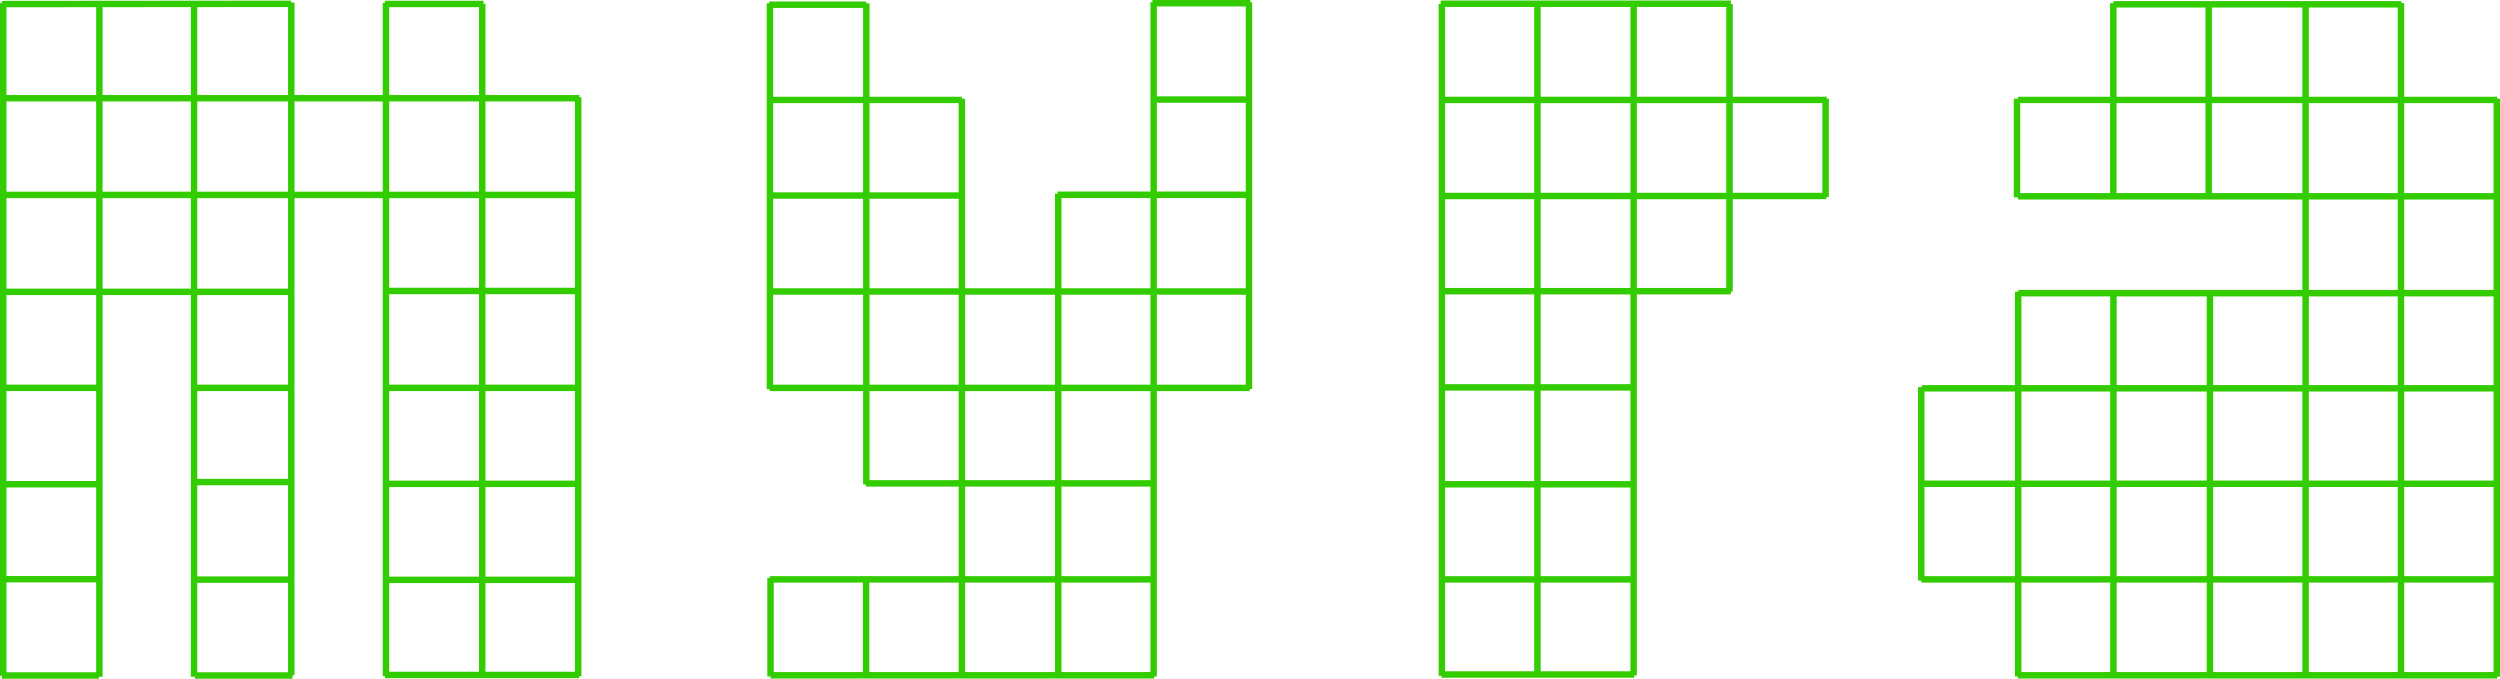 <?xml version="1.0" encoding="UTF-8"?><svg id="Calque_1" xmlns="http://www.w3.org/2000/svg" viewBox="0 0 2499.42 678.55"><defs><style>.cls-1{fill:none;stroke:#3c0;stroke-width:6.45px;}</style></defs><path class="cls-1" d="M578.05,97.09v578.84M482.14,3.69v671.13M385.89,2.92v673.01M291.21,2.47v672.58"/><path class="cls-1" d="M194.02,3.99v672.58M99.35,4.07v672.58M3.23,3.09v672.58M2.87,484.11h95.98M2.16,579.07h95.98M1.91,675.32h96.94M194.89,675.32h97.58M194.89,579.5h95.98M194.24,481.95h95.98M194.29,387.75h95.97M2.34,387.75h95.98M384.88,674.79h194.38M386.26,579.7h191.95M387.15,483.73h191.95M386.24,387.75h191.95M386.24,290.89h191.95M2.81,291.78h287.73M384.63,3.97h98.7M1.91,4.06l289.05-.25M2.98,194.87h576.28M2.98,98.22h576.28"/><path class="cls-1" d="M1248.69,388.89V2.29M769.74,389.04V3.35M865.9,675.08v-95.58M961.65,675.32V98.73M1057.98,675.32V193.65M1153.38,676.23V2.14M866.12,484.37V3.3M770.34,676.23v-98.35M770.37,675.15h383.73M769.61,579.21h384.93M865.69,483.28h287.64M769.61,387.81h479.81M769.61,291.42h479.81M1057.26,194.73h192.77M769.01,195.49h192.77M769.01,99.91h192.77M1152.13,99.56h97.29M1152.13,3.23h97.89M769.01,4.68h96.99"/><path class="cls-1" d="M1440.38,3.73h290.06M1441.28,99.91h385.09M1442.26,195.94h383.72M1440.98,291.12h289.46M1441.09,674.35h192.77M1441.09,579.26h192.77M1441.09,484.17h192.77M1441.97,387.31h192.77M1825.19,197.03v-98.3M1729.11,291.6V3.95M1633.27,3.35v671.97M1537.11,3.7v670.87M1441.53,3.85v671.78"/><path class="cls-1" d="M2016.54,197.33v-98.6M2112.83,196.12V3.05M2208.16,196.8V5.38M1920.83,580.45v-193.46M2017.71,676.23v-384.63M2112.98,675.02v-382.52M2209.42,673.76v-380.65M2305.09,676.28V4.01M2400.4,675.32V3.05M2496.2,676.53V98.6M2017.48,675.15h479.2M1920.79,579.21h574.6M1921.55,483.64h574.6M1921.55,388.19h574.6M2017.83,293.11h479.21M2112.92,4.29h287.85M2017.48,99.91h479.2M2017.48,196.24h479.2"/></svg>